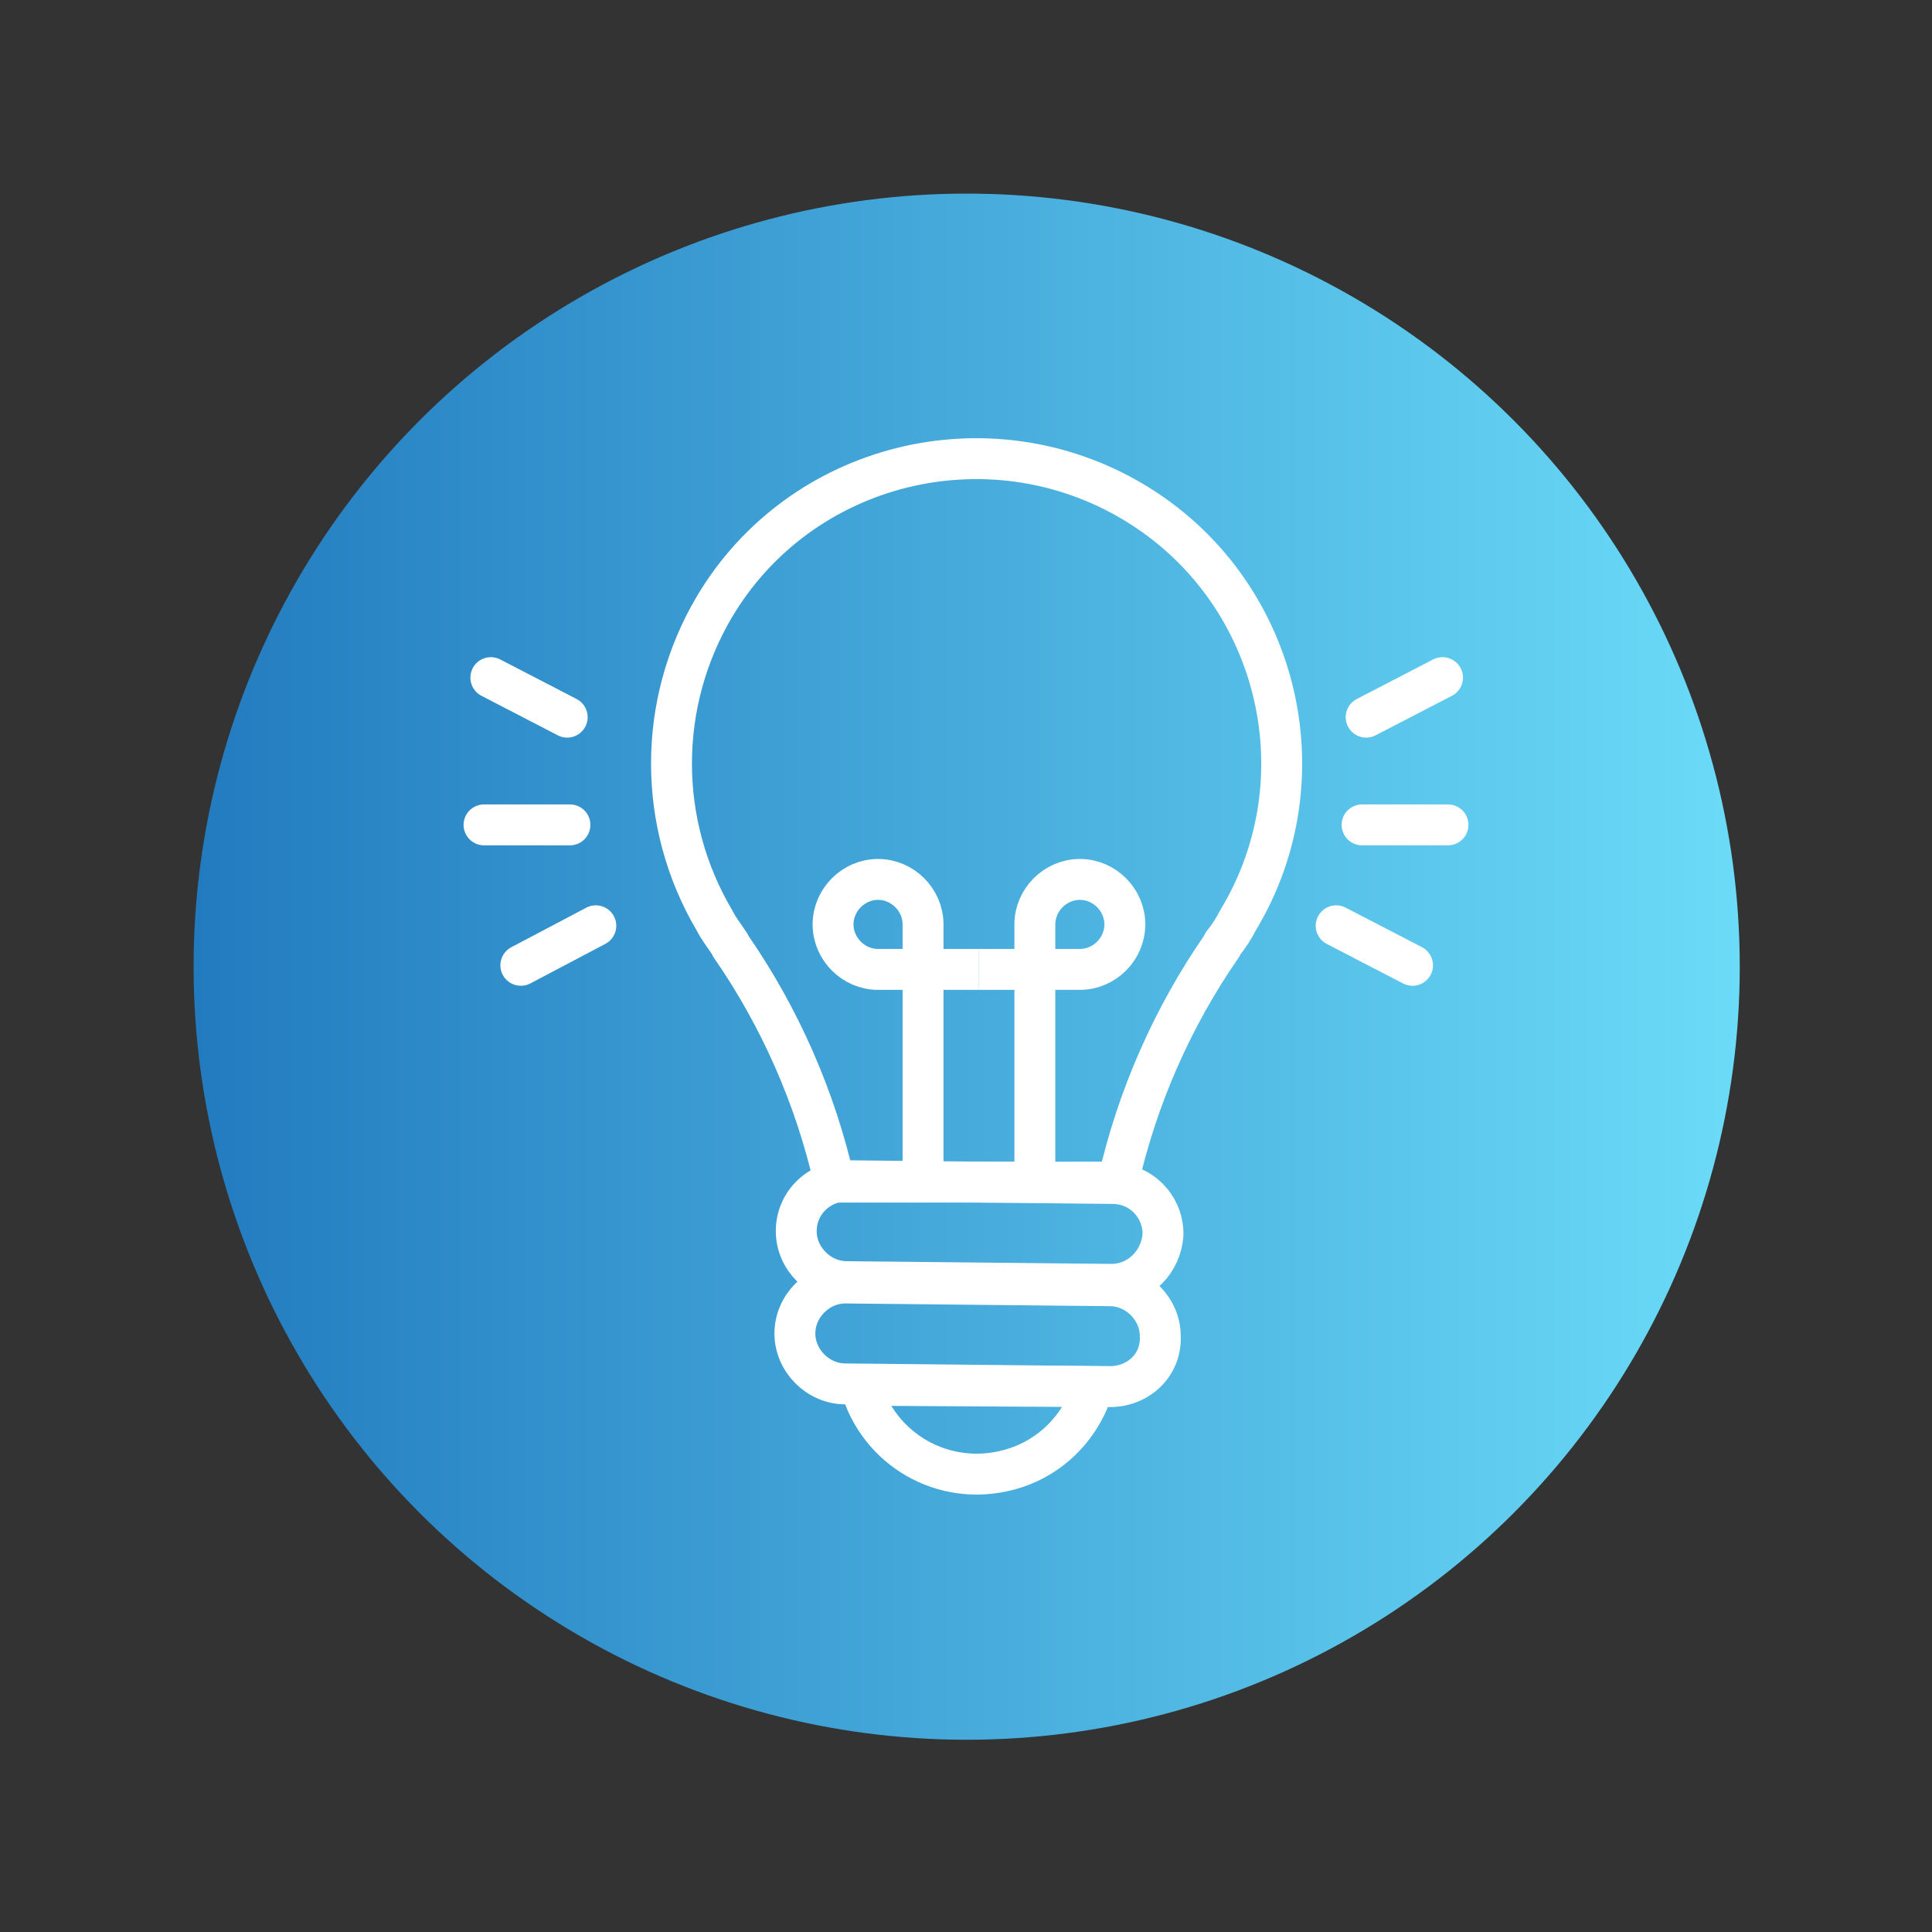 <?xml version="1.0" encoding="UTF-8"?> <!-- Generator: Adobe Illustrator 24.1.2, SVG Export Plug-In . SVG Version: 6.00 Build 0) --> <svg xmlns="http://www.w3.org/2000/svg" xmlns:xlink="http://www.w3.org/1999/xlink" version="1.1" id="Layer_1" x="0px" y="0px" viewBox="0 0 141.7 141.7" style="enable-background:new 0 0 141.7 141.7;" xml:space="preserve"><rect x="0" y="0" width="141.7" height="141.7" fill="#333333" stroke="none"/> <style type="text/css"> .st0{fill:url(#SVGID_1_);} .st1{fill:none;stroke:#FFFFFF;stroke-width:3;stroke-miterlimit:10;} .st2{fill:none;stroke:#FFFFFF;stroke-width:3;stroke-linecap:round;stroke-miterlimit:10;} </style> <linearGradient id="SVGID_1_" gradientUnits="userSpaceOnUse" x1="14.166" y1="73.132" x2="127.572" y2="73.132" gradientTransform="matrix(-1 0 0 -1 141.729 144.002)"> <stop offset="0" style="stop-color:#6BDBF8"></stop> <stop offset="0.999" style="stop-color:#227BBF"></stop> </linearGradient> <circle class="st0" cx="70.9" cy="70.9" r="56.7"></circle> <path class="st1" d="M81.5,94.2L62.1,94c-2,0-3.7-1.7-3.7-3.7c0,0,0,0,0,0l0,0c0-2.1,1.7-3.7,3.8-3.7l19.4,0.2 c2.1,0,3.7,1.7,3.7,3.7l0,0C85.2,92.5,83.6,94.2,81.5,94.2z"></path> <path class="st1" d="M81.4,101.7L62,101.5c-2,0-3.7-1.7-3.7-3.7c0,0,0,0,0,0l0,0c0-2,1.7-3.7,3.7-3.7c0,0,0,0,0,0l19.4,0.2 c2,0,3.7,1.7,3.7,3.7c0,0,0,0,0,0l0,0C85.2,100.1,83.5,101.7,81.4,101.7z"></path> <path class="st1" d="M53.5,69.2L53.5,69.2l0.1,0.2c3.6,5.2,6.2,11.1,7.6,17.3H82c1.4-6.2,4-12.1,7.6-17.3l0.1-0.2l0,0 c0.4-0.5,0.8-1.1,1.1-1.7c6.4-10.6,2.9-24.4-7.7-30.7s-24.4-2.9-30.7,7.7c-4.2,7.1-4.2,15.9,0,23C52.7,68.1,53.1,68.6,53.5,69.2z"></path> <path class="st1" d="M63.1,101.6c1.3,4.7,6.1,7.5,10.9,6.2c3-0.8,5.3-3.1,6.2-6.1L63.1,101.6z"></path> <path class="st1" d="M67.7,86.6V67.8c0-1.8-1.5-3.3-3.3-3.3c-1.8,0-3.3,1.5-3.3,3.3s1.5,3.3,3.3,3.3c0,0,0,0,0,0h7.4"></path> <path class="st1" d="M75.9,86.6V67.8c0-1.8,1.5-3.3,3.3-3.3s3.3,1.5,3.3,3.3c0,1.8-1.5,3.3-3.3,3.3h0h-7.4"></path> <line class="st2" x1="99.9" y1="60.5" x2="106.2" y2="60.5"></line> <line class="st2" x1="100.2" y1="52.6" x2="105.8" y2="49.7"></line> <line class="st2" x1="98" y1="67.9" x2="103.6" y2="70.8"></line> <line class="st2" x1="41.8" y1="60.5" x2="35.5" y2="60.5"></line> <line class="st2" x1="41.6" y1="52.6" x2="36" y2="49.7"></line> <line class="st2" x1="43.7" y1="67.9" x2="38.2" y2="70.8"></line> </svg> 
